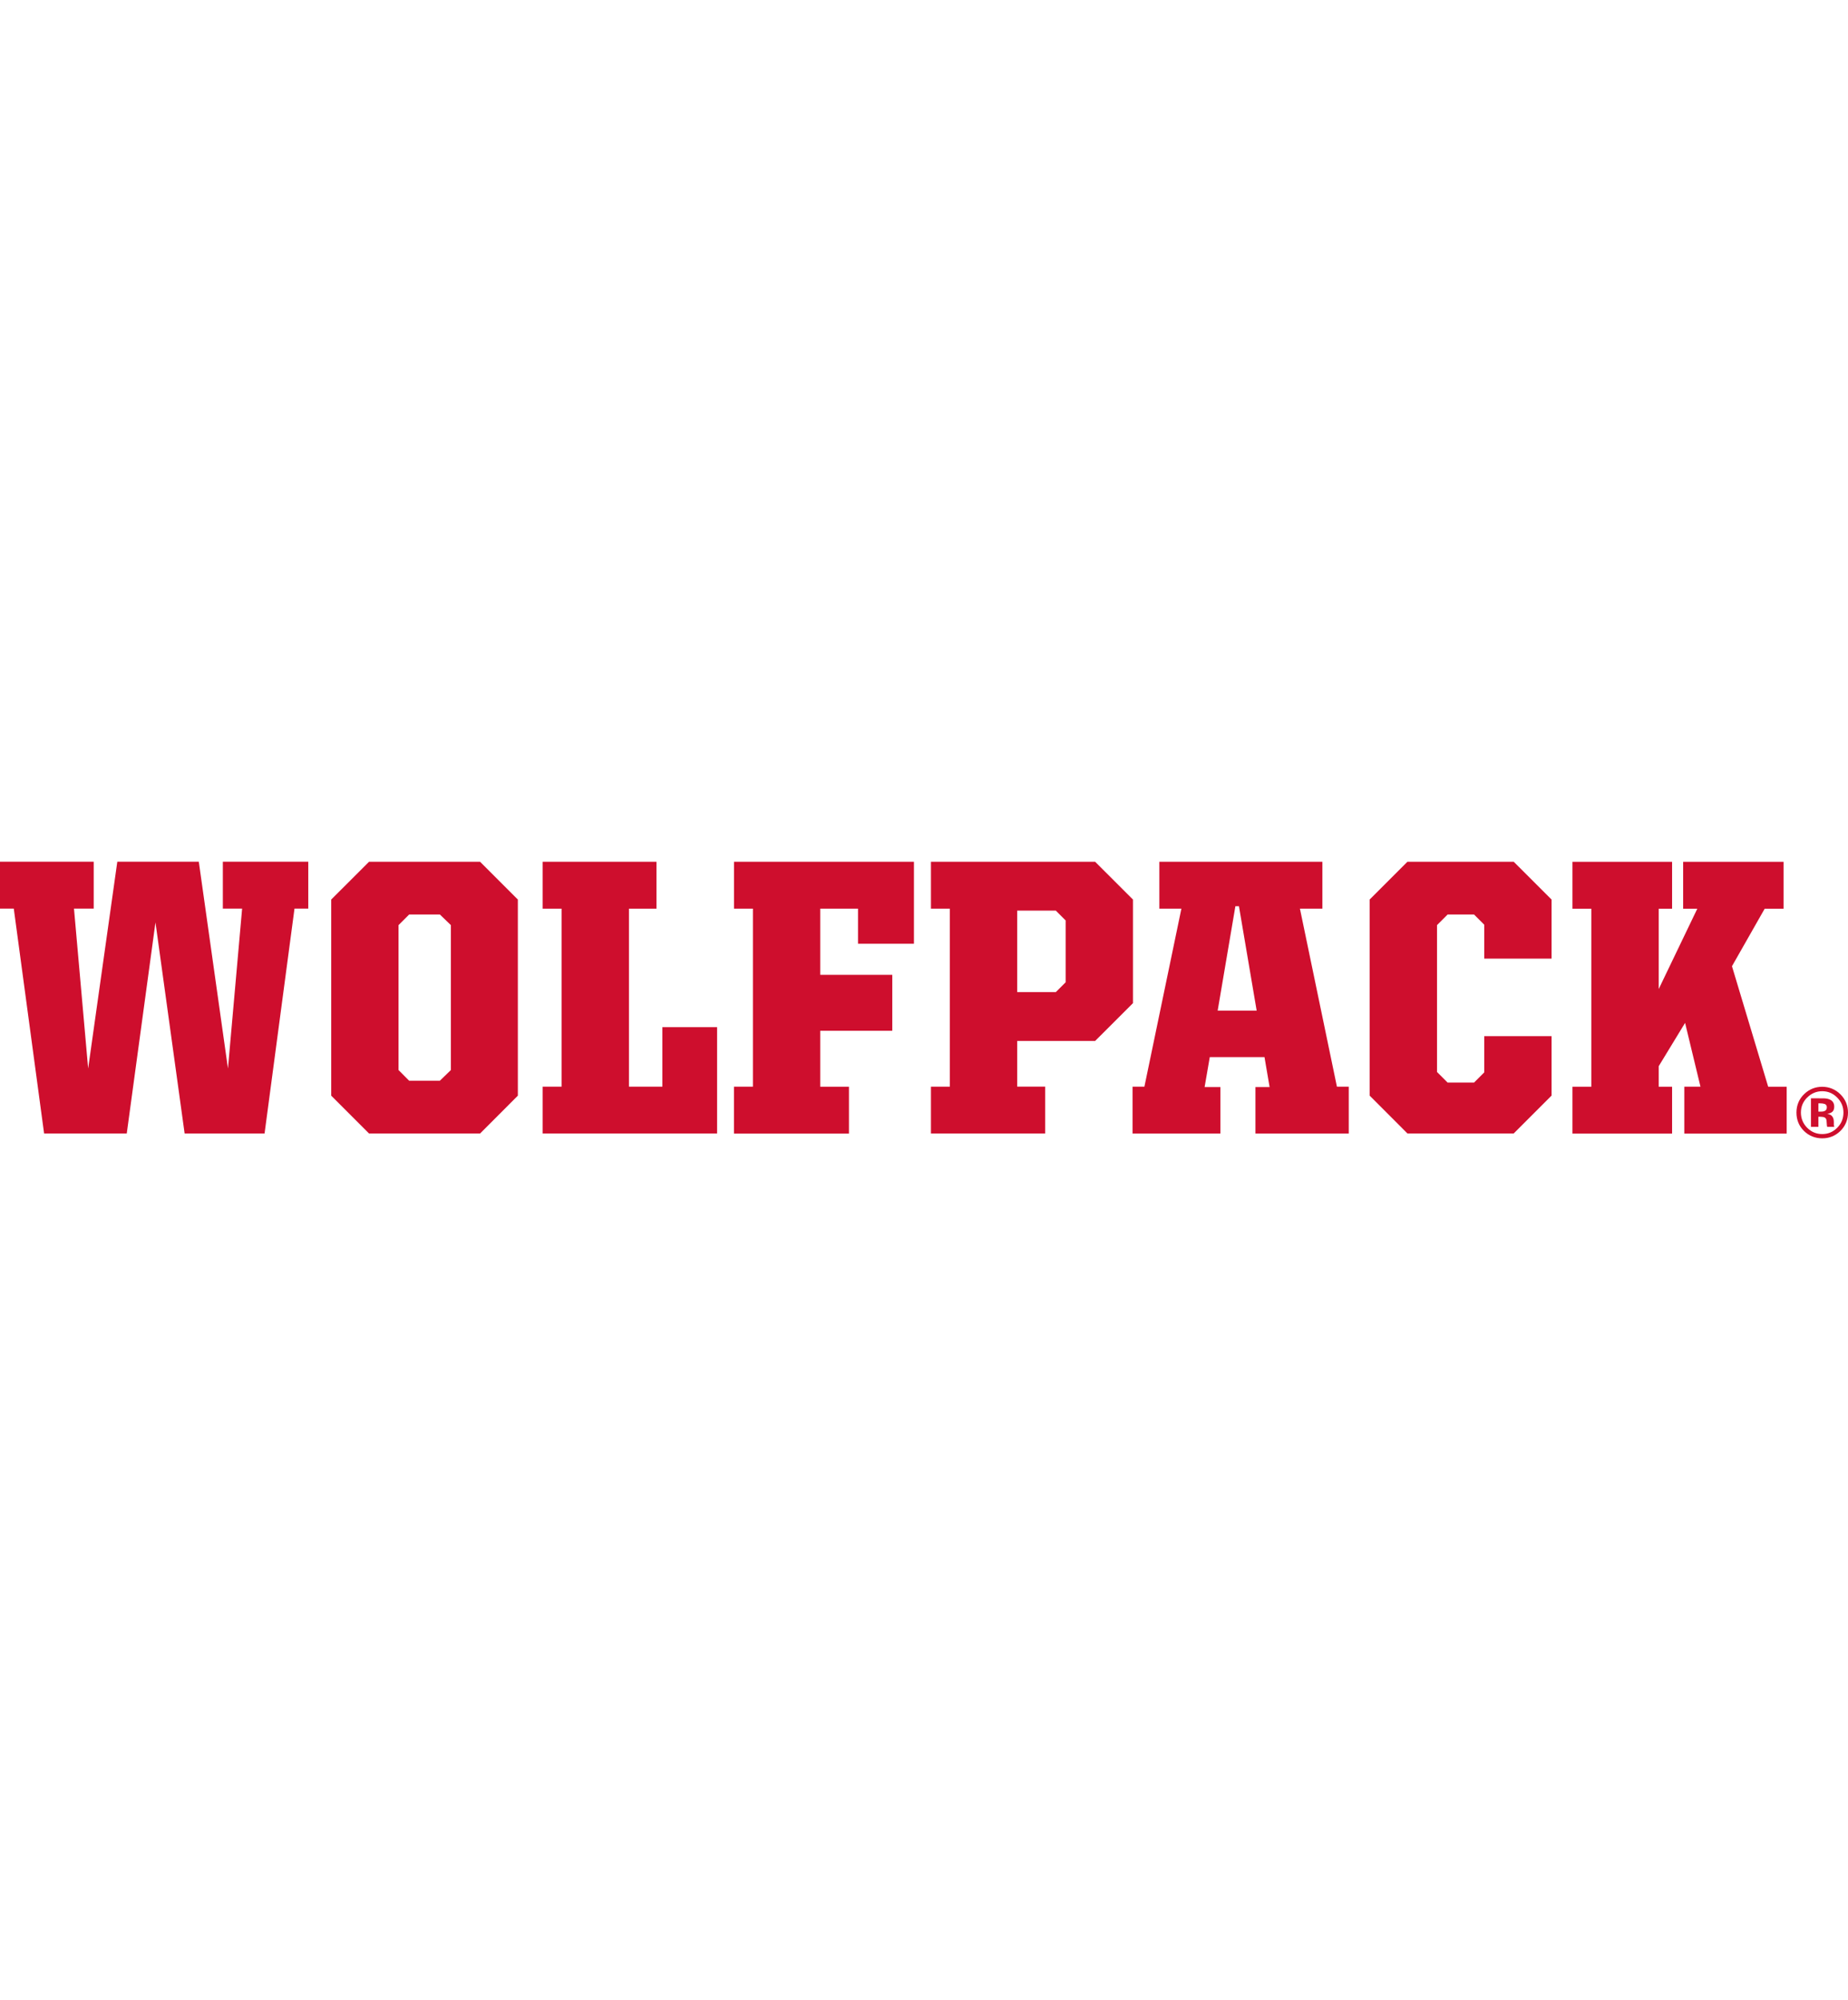 <?xml version="1.0" encoding="UTF-8"?>
<svg id="a" xmlns="http://www.w3.org/2000/svg" viewBox="0 0 332.7 360">
  <defs>
    <style>
      .b {
        fill: #ce0e2d;
      }
    </style>
  </defs>
  <g>
    <path class="b" d="M2.48,163.54H0v-8.44h16.87v8.44h-3.55l2.55,28.78,5.25-37.22h14.67l5.25,37.22,2.55-28.78h-3.47v-8.44h15.38v8.44h-2.48l-5.39,40.48h-14.39l-5.25-38-5.17,38H7.94l-5.46-40.48Z"/>
    <path class="b" d="M59.63,197.21v-35.3l6.81-6.8h19.99l6.8,6.8v35.3l-6.8,6.81h-19.99l-6.81-6.81ZM79.19,194.52l1.98-1.92v-26.09l-1.98-1.91h-5.53l-1.91,1.91v26.09l1.91,1.92h5.53Z"/>
    <path class="b" d="M97.7,195.59h3.4v-32.04h-3.4v-8.44h20.49v8.44h-4.96v32.04h6.02v-10.71h9.85v19.14h-31.4v-8.44Z"/>
    <path class="b" d="M132.15,195.59h3.4v-32.04h-3.4v-8.44h32.39v14.75h-10.07v-6.31h-6.8v11.91h12.97v10.07h-12.97v10.07h5.17v8.44h-20.7v-8.44Z"/>
    <path class="b" d="M167.6,195.59h3.4v-32.04h-3.4v-8.44h29.56l6.81,6.8v18.65l-6.81,6.8h-14.03v8.22h5.03v8.44h-20.56v-8.44ZM190.08,178.57l1.77-1.77v-11.13l-1.77-1.77h-6.95v14.67h6.95Z"/>
    <path class="b" d="M203.9,195.59h2.13l6.66-32.04h-3.97v-8.44h29.35v8.44h-4.04l6.66,32.04h2.13v8.44h-16.8v-8.37h2.55l-.92-5.39h-9.85l-.93,5.39h2.84v8.37h-15.81v-8.44ZM219.22,181.9h7.02l-3.19-18.79h-.64l-3.19,18.79Z"/>
    <path class="b" d="M246.58,197.21v-35.3l6.8-6.8h19.14l6.81,6.8v10.63h-12.12v-6.1l-1.84-1.84h-4.75l-1.91,1.91v26.44l1.91,1.91h4.75l1.84-1.84v-6.52h12.12v10.7l-6.81,6.81h-19.14l-6.8-6.81Z"/>
    <path class="b" d="M303.23,195.59h2.91l-2.77-11.48-4.75,7.8v3.69h2.41v8.44h-17.94v-8.44h3.4v-32.04h-3.4v-8.44h17.94v8.44h-2.41v14.46l6.95-14.46h-2.55v-8.44h18.08v8.44h-3.4l-5.89,10.35,6.52,21.69h3.33v8.44h-18.43v-8.44Z"/>
  </g>
  <path class="b" d="M331.31,203.58c-.9.87-1.99,1.31-3.25,1.31s-2.4-.45-3.3-1.34c-.89-.89-1.34-1.99-1.34-3.3s.48-2.48,1.45-3.38c.9-.84,1.97-1.26,3.19-1.26s2.37.45,3.28,1.36c.9.91,1.36,2,1.36,3.28s-.46,2.43-1.39,3.33ZM325.33,197.56c-.74.75-1.11,1.65-1.11,2.69s.38,1.99,1.13,2.74c.75.75,1.65,1.13,2.71,1.13s1.95-.38,2.7-1.13c.75-.76,1.12-1.67,1.12-2.73s-.37-1.93-1.11-2.69c-.75-.77-1.65-1.16-2.71-1.16s-1.97.39-2.73,1.16ZM326.03,202.83v-5.14c.32,0,.8,0,1.43,0,.64,0,.99,0,1.06.01.41.03.75.12,1.01.26.46.25.69.66.69,1.23,0,.43-.12.74-.36.94-.24.19-.54.31-.89.34.32.07.56.17.73.3.3.25.45.63.45,1.15v.46c0,.05,0,.1,0,.15,0,.05.02.1.04.15l.05.14h-1.29c-.04-.16-.07-.4-.08-.71-.02-.31-.04-.52-.08-.63-.07-.18-.2-.31-.38-.38-.1-.04-.25-.07-.46-.08l-.3-.02h-.28v1.82h-1.35ZM328.48,198.7c-.19-.07-.45-.11-.78-.11h-.33v1.49h.52c.32,0,.56-.06.74-.19.18-.13.26-.33.26-.61s-.14-.48-.41-.59Z"/>
</svg>